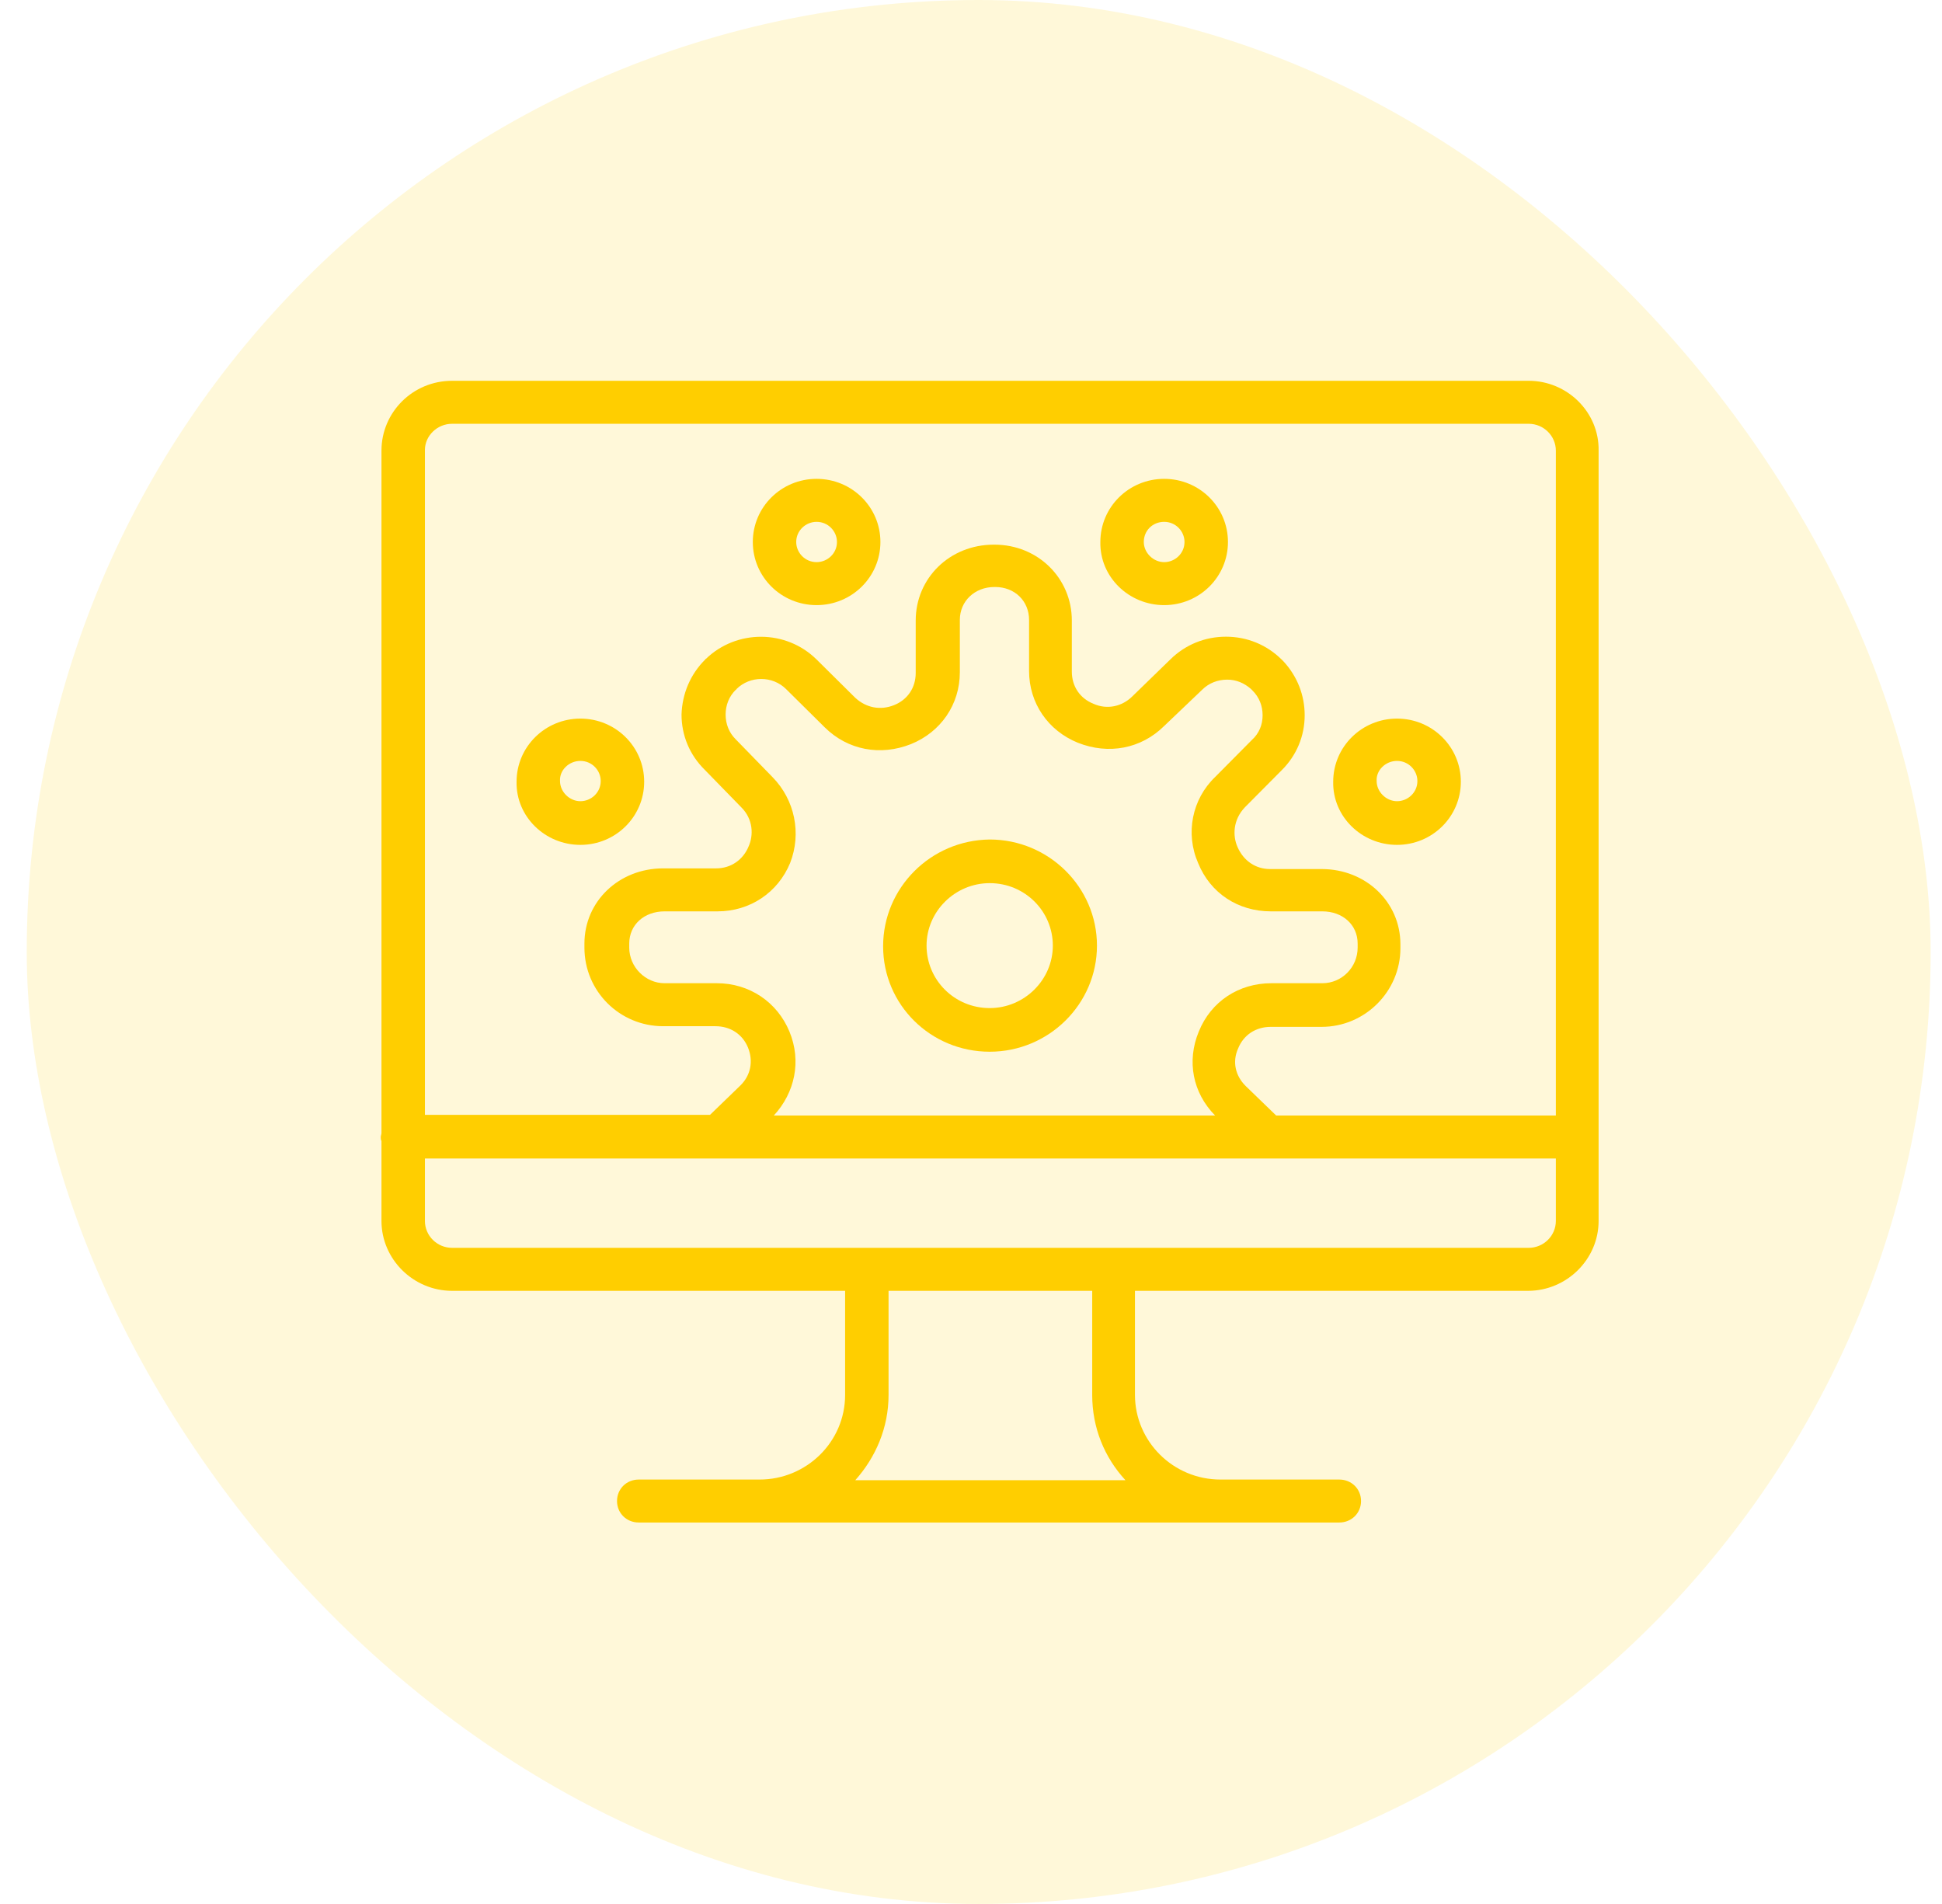 <svg width="51" height="50" viewBox="0 0 51 50" fill="none" xmlns="http://www.w3.org/2000/svg">
<rect opacity="0.15" x="0.702" width="50" height="50" rx="25" fill="#FFCE00"/>
<path d="M40.146 10H11.872C10.838 10 10.018 10.829 10.018 11.834V29.753C10.018 29.788 10 29.824 10 29.859C10 29.894 10 29.93 10.018 29.965V32.063C10.018 33.069 10.856 33.898 11.872 33.898H22.194V36.631C22.194 37.866 21.178 38.854 19.948 38.854H16.774C16.453 38.854 16.204 39.1 16.204 39.418C16.204 39.736 16.453 39.982 16.774 39.982H19.876C19.894 39.982 19.912 39.982 19.93 39.982H32.035C32.052 39.982 32.07 39.982 32.088 39.982H35.172C35.493 39.982 35.743 39.736 35.743 39.418C35.743 39.1 35.493 38.854 35.172 38.854H32.052C30.805 38.854 29.806 37.848 29.806 36.631V33.898H40.128C41.144 33.898 41.982 33.069 41.982 32.063V11.834C42 10.829 41.162 10 40.146 10ZM11.872 11.129H40.146C40.538 11.129 40.859 11.446 40.859 11.834V29.294H33.514L32.712 28.518C32.445 28.254 32.355 27.884 32.516 27.531C32.658 27.178 32.979 26.966 33.372 26.966H34.709C35.85 26.966 36.777 26.032 36.777 24.903V24.797C36.777 23.686 35.867 22.822 34.709 22.822H33.354C32.979 22.822 32.658 22.61 32.498 22.24C32.373 21.958 32.373 21.534 32.694 21.199L33.657 20.229C34.049 19.841 34.263 19.33 34.263 18.783C34.263 18.254 34.067 17.76 33.71 17.372C33.693 17.355 33.675 17.337 33.657 17.319C33.265 16.931 32.748 16.72 32.195 16.72C31.642 16.72 31.125 16.931 30.733 17.319L29.735 18.289C29.467 18.554 29.075 18.642 28.719 18.483C28.362 18.342 28.148 18.025 28.148 17.637V16.296C28.148 15.185 27.257 14.303 26.116 14.303H26.098C24.939 14.303 24.048 15.185 24.048 16.296V17.672C24.048 18.06 23.834 18.377 23.477 18.518C23.121 18.66 22.747 18.589 22.461 18.325L21.445 17.319C20.643 16.526 19.341 16.526 18.539 17.302C18.539 17.302 18.521 17.302 18.521 17.319C18.129 17.707 17.915 18.219 17.898 18.765C17.898 19.312 18.111 19.824 18.504 20.212L19.466 21.199C19.787 21.517 19.787 21.94 19.662 22.222C19.52 22.575 19.199 22.804 18.807 22.804H17.416C16.257 22.804 15.348 23.668 15.348 24.779V24.885C15.348 26.032 16.275 26.949 17.416 26.949H18.789C19.181 26.949 19.502 27.16 19.645 27.513C19.787 27.866 19.716 28.236 19.448 28.501L18.646 29.277H11.159V11.817C11.159 11.446 11.48 11.129 11.872 11.129ZM20.732 27.09C20.411 26.314 19.68 25.82 18.825 25.82H17.452C16.953 25.82 16.525 25.397 16.525 24.885V24.779C16.525 24.286 16.917 23.933 17.452 23.933H18.842C19.698 23.933 20.429 23.439 20.75 22.663C21.053 21.887 20.875 21.005 20.286 20.406L19.324 19.418C19.145 19.242 19.056 19.012 19.056 18.765C19.056 18.518 19.145 18.289 19.324 18.113C19.324 18.113 19.341 18.113 19.341 18.095C19.698 17.742 20.286 17.742 20.643 18.095L21.659 19.101C22.265 19.7 23.121 19.859 23.923 19.541C24.707 19.224 25.207 18.501 25.207 17.654V16.279C25.207 15.785 25.599 15.415 26.116 15.415H26.134C26.651 15.415 27.025 15.785 27.025 16.279V17.619C27.025 18.466 27.524 19.189 28.309 19.506C29.111 19.824 29.967 19.665 30.573 19.065L31.571 18.113C31.749 17.936 31.981 17.848 32.231 17.848C32.462 17.848 32.676 17.936 32.855 18.095C32.872 18.113 32.872 18.113 32.89 18.131C33.069 18.307 33.158 18.536 33.158 18.783C33.158 19.03 33.069 19.259 32.872 19.436L31.91 20.406C31.304 20.988 31.125 21.887 31.464 22.663C31.785 23.457 32.516 23.933 33.372 23.933H34.727C35.261 23.933 35.654 24.286 35.654 24.779V24.885C35.654 25.397 35.243 25.82 34.727 25.82H33.389C32.534 25.82 31.803 26.296 31.482 27.09C31.161 27.866 31.321 28.695 31.91 29.294H20.322C20.875 28.695 21.053 27.866 20.732 27.09ZM29.556 38.871H22.461C22.996 38.272 23.335 37.496 23.335 36.631V33.898H28.683V36.631C28.683 37.496 29.004 38.272 29.556 38.871ZM40.146 32.769H29.253H22.764H11.872C11.48 32.769 11.159 32.452 11.159 32.063V30.423H40.859V32.063C40.859 32.452 40.538 32.769 40.146 32.769Z" fill="#FFCE00"/>
<path d="M25.991 27.619C27.542 27.619 28.808 26.367 28.808 24.832C28.808 23.298 27.542 22.046 25.991 22.046C24.44 22.064 23.192 23.316 23.192 24.85C23.192 26.384 24.44 27.619 25.991 27.619ZM25.991 23.192C26.918 23.192 27.649 23.933 27.649 24.832C27.649 25.732 26.901 26.473 25.991 26.473C25.064 26.473 24.333 25.732 24.333 24.832C24.333 23.933 25.082 23.192 25.991 23.192Z" fill="#FFCE00"/>
<path d="M15.242 22.187C16.169 22.187 16.917 21.446 16.917 20.529C16.917 19.612 16.169 18.871 15.242 18.871C14.315 18.871 13.566 19.612 13.566 20.529C13.548 21.446 14.315 22.187 15.242 22.187ZM15.242 19.982C15.545 19.982 15.776 20.229 15.776 20.511C15.776 20.811 15.527 21.04 15.242 21.04C14.956 21.04 14.707 20.794 14.707 20.511C14.689 20.229 14.938 19.982 15.242 19.982Z" fill="#FFCE00"/>
<path d="M36.688 22.187C37.615 22.187 38.364 21.446 38.364 20.529C38.364 19.612 37.615 18.871 36.688 18.871C35.761 18.871 35.012 19.612 35.012 20.529C34.994 21.446 35.761 22.187 36.688 22.187ZM36.688 19.982C36.991 19.982 37.223 20.229 37.223 20.511C37.223 20.811 36.973 21.04 36.688 21.04C36.403 21.04 36.153 20.794 36.153 20.511C36.135 20.229 36.385 19.982 36.688 19.982Z" fill="#FFCE00"/>
<path d="M30.573 15.891C31.5 15.891 32.248 15.15 32.248 14.233C32.248 13.316 31.5 12.575 30.573 12.575C29.645 12.575 28.897 13.316 28.897 14.233C28.879 15.15 29.645 15.891 30.573 15.891ZM30.573 13.704C30.876 13.704 31.107 13.951 31.107 14.233C31.107 14.533 30.858 14.762 30.573 14.762C30.287 14.762 30.038 14.515 30.038 14.233C30.038 13.933 30.27 13.704 30.573 13.704Z" fill="#FFCE00"/>
<path d="M21.445 15.891C22.372 15.891 23.121 15.15 23.121 14.233C23.121 13.316 22.372 12.575 21.445 12.575C20.518 12.575 19.77 13.316 19.77 14.233C19.77 15.15 20.518 15.891 21.445 15.891ZM21.445 13.704C21.748 13.704 21.98 13.951 21.98 14.233C21.98 14.533 21.73 14.762 21.445 14.762C21.142 14.762 20.91 14.515 20.91 14.233C20.91 13.933 21.16 13.704 21.445 13.704Z" fill="#FFCE00"/>
</svg>
